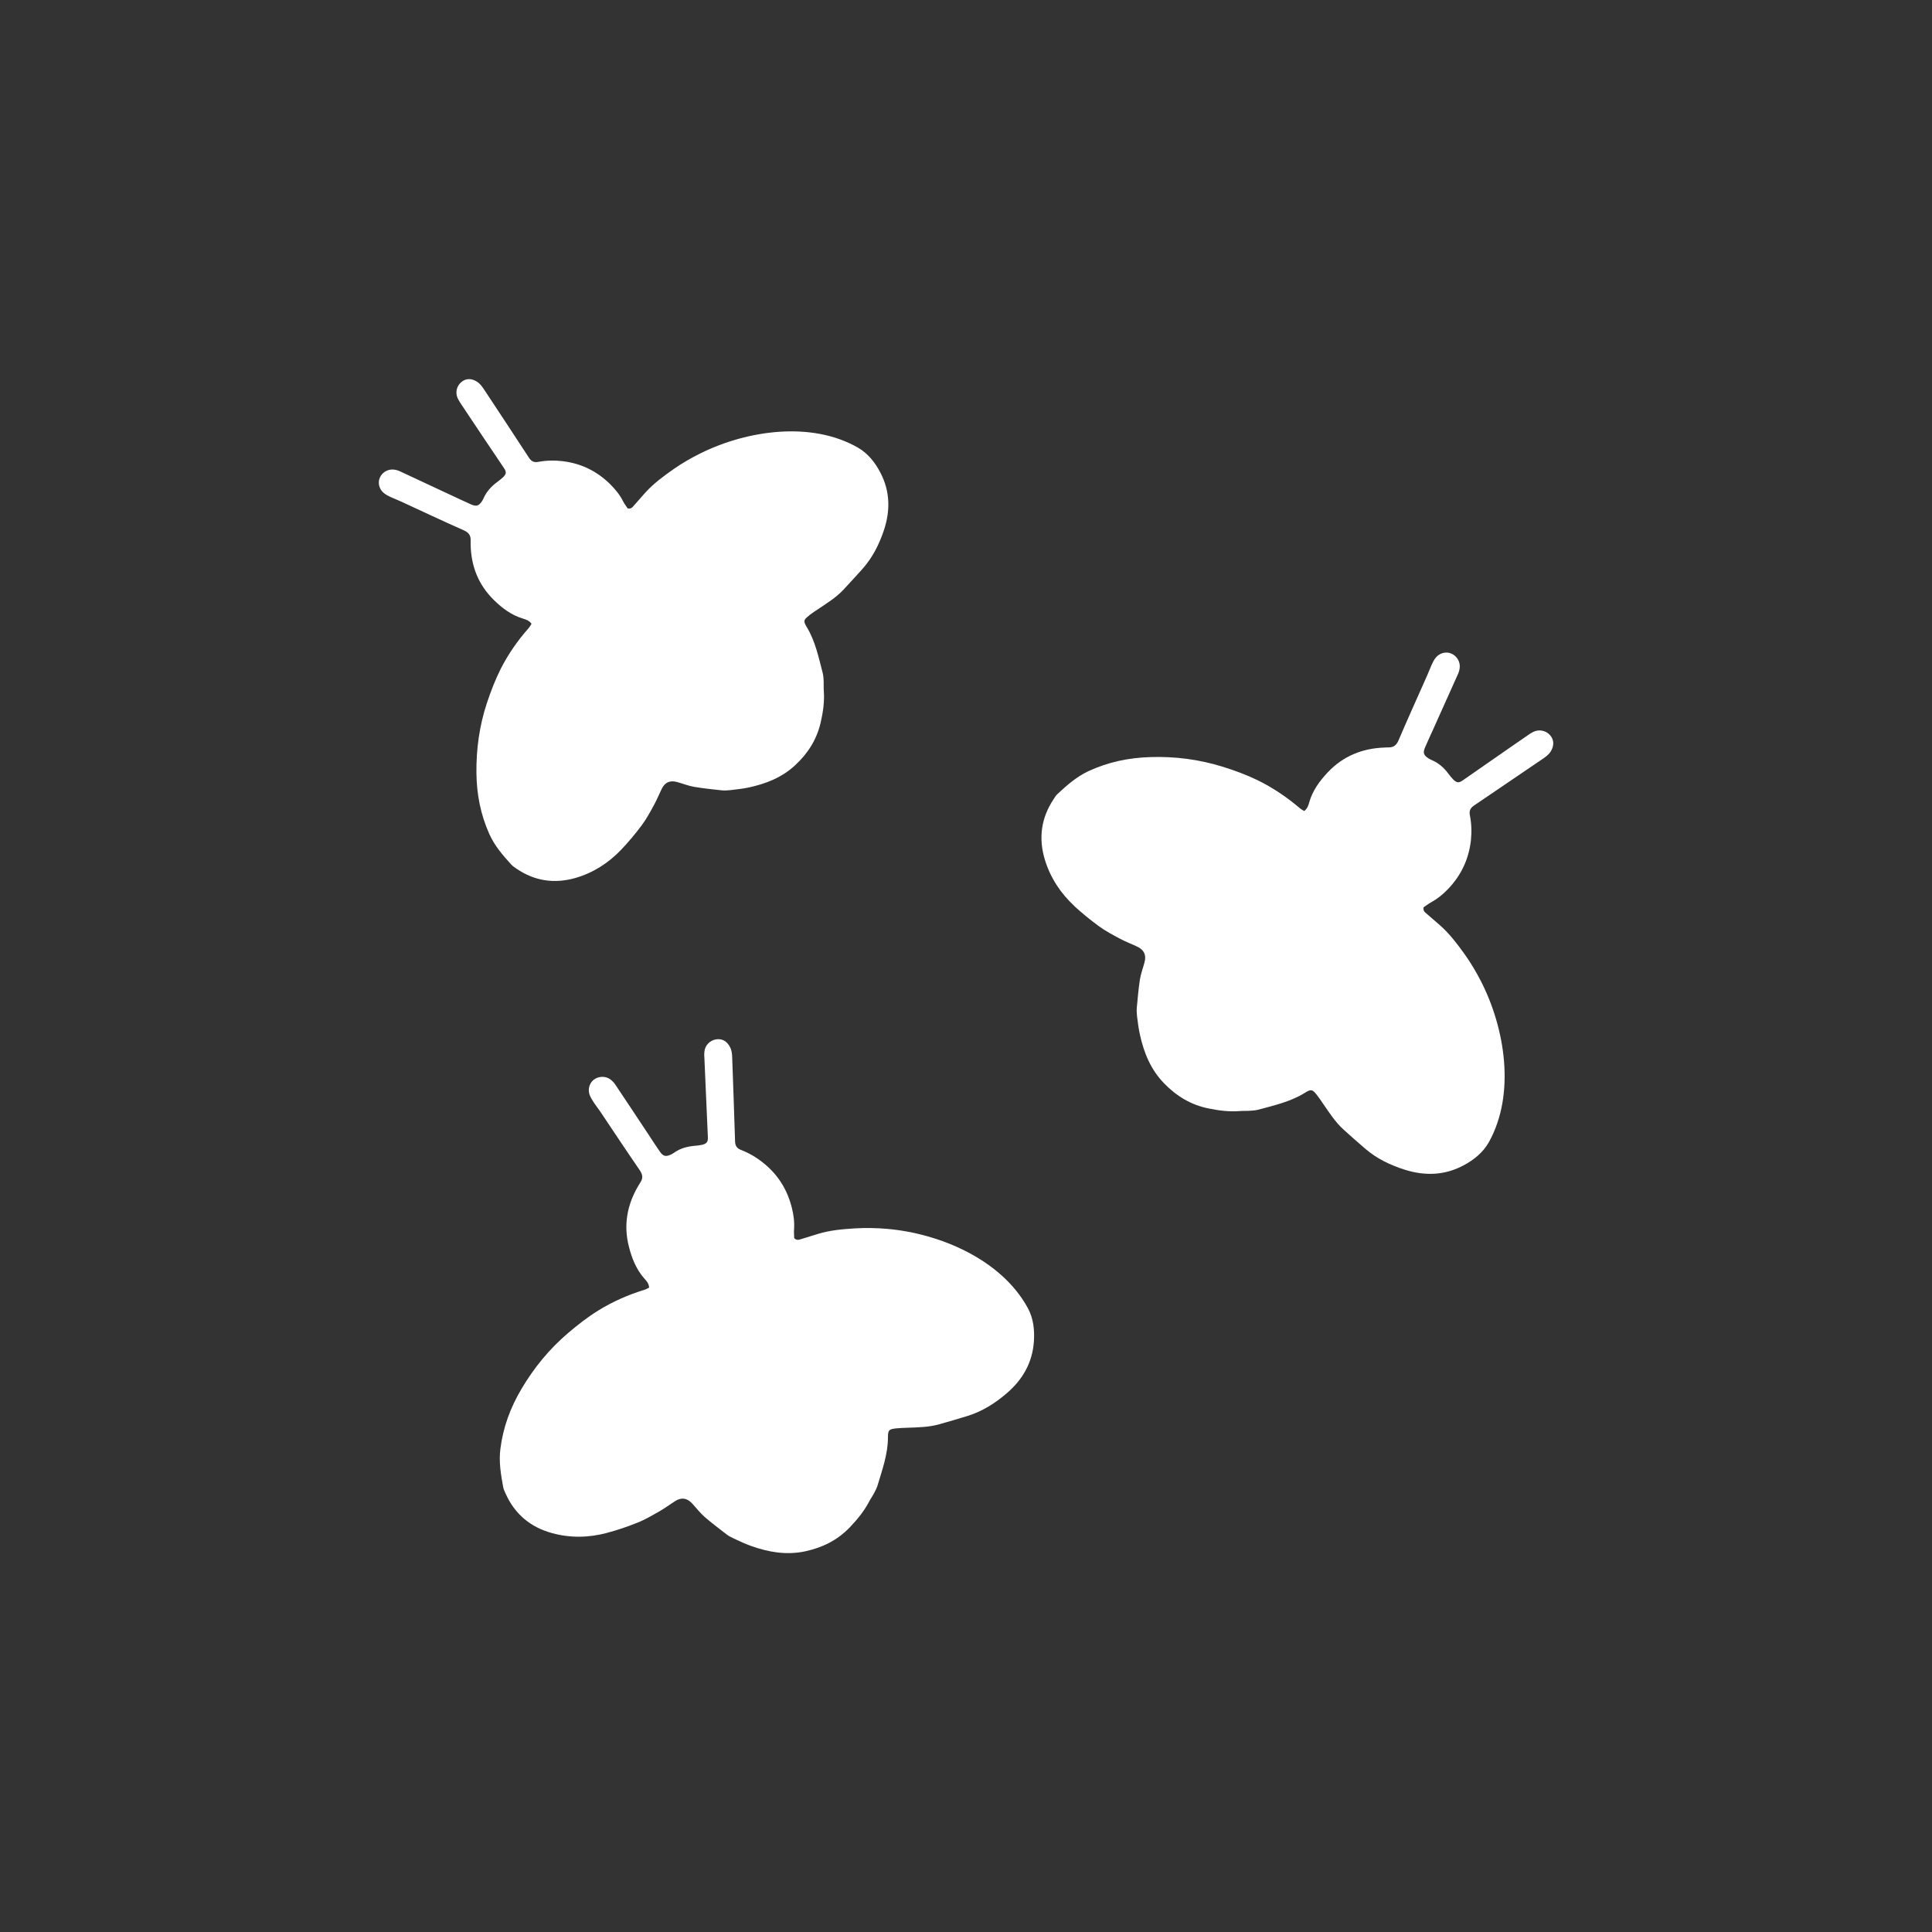 <?xml version="1.0" encoding="UTF-8"?>
<svg id="Livello_1" data-name="Livello 1" xmlns="http://www.w3.org/2000/svg" viewBox="0 0 150 150">
  <rect x="0" y="0" width="150" height="150" fill="#333333" stroke="none"/>
  <path d="m83.4,70.34c.61.56,1.26,1.09,1.93,1.58.51.37,1.08.67,1.64.97.43.23.89.4,1.33.61q.79.37.56,1.22c-.12.45-.29.89-.36,1.34-.11.72-.17,1.46-.24,2.19-.02.22,0,.44.02.66.06.48.12.97.23,1.45.31,1.4.84,2.69,1.87,3.75.96.99,2.07,1.67,3.45,1.95.82.17,1.63.27,2.47.2.24-.02.49,0,.73-.02.22-.01.44-.03.65-.08,1.25-.34,2.52-.62,3.64-1.32.48-.3.58-.26.92.17.18.23.34.47.51.72.47.68.92,1.38,1.54,1.95.56.51,1.13,1.01,1.7,1.5.9.78,1.95,1.28,3.09,1.64,1.56.49,3.09.44,4.55-.34.8-.43,1.51-.99,1.97-1.81,2.08-3.74,1.25-8.84-.62-12.49-.38-.74-.81-1.46-1.29-2.13-.57-.79-1.16-1.57-1.9-2.22-.35-.31-.7-.61-1.05-.91-.13-.11-.27-.22-.21-.48.17-.11.36-.26.57-.38.5-.27.93-.62,1.32-1.03,1.02-1.06,1.61-2.31,1.78-3.77.07-.66.05-1.32-.08-1.97-.06-.32.02-.54.31-.74,1.78-1.2,3.55-2.42,5.33-3.62.24-.17.48-.33.64-.59.28-.46.26-.92-.07-1.28-.33-.35-.83-.45-1.28-.24-.15.07-.3.17-.44.27-.95.65-1.89,1.31-2.83,1.96-.74.52-1.48,1.03-2.23,1.55-.29.2-.45.18-.71-.07-.14-.14-.26-.29-.38-.45-.34-.46-.75-.83-1.28-1.06-.09-.04-.18-.08-.26-.13-.39-.25-.46-.44-.28-.86.21-.49.44-.98.66-1.47.63-1.4,1.26-2.81,1.89-4.21.07-.15.12-.32.14-.49.06-.47-.22-.94-.66-1.12-.39-.17-.89-.05-1.19.31-.14.17-.24.37-.33.57-.12.27-.22.54-.34.81-.74,1.68-1.5,3.34-2.22,5.03-.17.41-.4.58-.82.57-.1,0-.2,0-.29.01-1.71.06-3.19.66-4.38,1.91-.64.68-1.19,1.42-1.45,2.34-.06.22-.13.47-.39.68-.14-.09-.25-.14-.34-.22-1.01-.86-2.09-1.59-3.29-2.18-.89-.43-1.8-.76-2.73-1.05-1.81-.56-3.67-.8-5.57-.74-1.69.05-3.28.38-4.82,1.09-.93.44-1.67,1.09-2.4,1.77-.12.11-.22.26-.31.41-.97,1.46-1.18,3.03-.68,4.69.43,1.41,1.22,2.61,2.3,3.61Z" style="fill: #ffffff; fill-rule: ffffff;"/>
  <path d="m47.13,119.01c.8-.21,1.59-.48,2.36-.79.59-.23,1.14-.56,1.69-.87.42-.24.82-.54,1.23-.8q.73-.47,1.33.18c.31.34.6.71.94,1.02.55.48,1.14.92,1.72,1.37.17.13.37.24.57.33.44.2.89.42,1.35.58,1.35.48,2.72.72,4.17.42,1.36-.29,2.52-.86,3.49-1.87.58-.61,1.1-1.24,1.49-1.98.11-.22.26-.42.37-.63.1-.19.21-.39.28-.6.37-1.24.82-2.46.82-3.78,0-.57.09-.63.63-.69.29-.03.58-.04.88-.05.83-.03,1.66-.04,2.47-.27.73-.2,1.46-.42,2.18-.64,1.14-.35,2.13-.97,3.03-1.74,1.25-1.06,2.02-2.38,2.14-4.03.06-.91-.03-1.81-.48-2.63-2.05-3.75-6.81-5.77-10.9-6.13-.82-.07-1.66-.09-2.49-.04-.97.06-1.95.14-2.89.43-.44.13-.89.27-1.33.41-.16.05-.33.11-.52-.08,0-.2-.03-.44-.01-.68.04-.57-.03-1.12-.17-1.67-.35-1.42-1.09-2.6-2.24-3.51-.52-.42-1.09-.75-1.71-.99-.31-.12-.45-.31-.46-.66-.06-2.15-.15-4.29-.22-6.44-.01-.3-.02-.58-.16-.86-.23-.48-.64-.71-1.12-.62-.47.09-.83.46-.88.95-.02.17-.02.34,0,.51.05,1.15.1,2.29.15,3.44.04.9.08,1.81.12,2.71.01.35-.09.48-.44.57-.19.04-.39.07-.58.08-.57.05-1.11.19-1.58.52-.08.05-.16.11-.25.15-.42.2-.62.15-.88-.22-.3-.44-.6-.89-.89-1.34-.85-1.28-1.7-2.57-2.56-3.85-.09-.14-.21-.27-.34-.38-.37-.3-.91-.31-1.3-.04-.35.24-.52.73-.37,1.18.07.2.19.4.31.58.16.25.34.47.51.72,1.02,1.52,2.03,3.05,3.07,4.56.25.36.28.65.04.99-.05.08-.1.17-.15.25-.87,1.48-1.15,3.05-.72,4.72.23.9.57,1.76,1.21,2.48.16.17.33.36.36.69-.15.07-.25.14-.37.17-1.26.39-2.46.91-3.6,1.62-.84.52-1.6,1.12-2.34,1.75-1.44,1.23-2.63,2.68-3.6,4.32-.86,1.45-1.43,2.98-1.64,4.66-.13,1.02.04,2,.22,2.98.03.17.11.32.18.48.71,1.6,1.93,2.62,3.61,3.08,1.42.39,2.86.36,4.28-.02Z" style="fill: #ffffff; fill-rule: ffffff;"/>
  <path d="m62.84,47.76c.23-.17.47-.33.71-.49.67-.45,1.37-.88,1.93-1.48.51-.54,1-1.09,1.5-1.64.77-.87,1.28-1.89,1.65-2.99.5-1.52.48-3.01-.27-4.45-.41-.79-.95-1.49-1.74-1.95-3.63-2.09-8.62-1.35-12.22.43-.73.36-1.44.77-2.1,1.23-.78.55-1.55,1.11-2.2,1.83-.3.34-.6.68-.9,1.02-.11.13-.22.26-.47.2-.11-.16-.25-.35-.36-.56-.25-.5-.6-.92-.99-1.31-1.02-1.01-2.23-1.61-3.66-1.79-.65-.08-1.29-.07-1.93.05-.32.06-.53-.03-.72-.32-1.14-1.76-2.31-3.51-3.46-5.26-.16-.24-.32-.48-.57-.64-.44-.29-.9-.27-1.25.05-.35.31-.45.81-.25,1.24.07.15.16.29.25.43.62.93,1.25,1.87,1.87,2.8.49.73.99,1.46,1.48,2.2.19.28.17.45-.08.69-.14.13-.29.25-.44.36-.45.33-.82.72-1.06,1.24-.04.09-.08.17-.13.25-.25.38-.44.44-.84.27-.48-.21-.95-.44-1.43-.66-1.36-.64-2.73-1.28-4.09-1.91-.15-.07-.31-.12-.48-.14-.46-.06-.92.2-1.1.63-.17.38-.06.87.29,1.17.16.14.36.24.55.33.26.12.53.22.79.34,1.63.75,3.25,1.52,4.88,2.24.39.17.56.4.54.81,0,.1,0,.19,0,.29.03,1.68.6,3.13,1.8,4.31.65.64,1.37,1.18,2.27,1.45.22.07.46.13.66.4-.09.13-.14.24-.22.33-.86.97-1.59,2.02-2.18,3.18-.43.86-.77,1.75-1.07,2.65-.58,1.76-.83,3.57-.81,5.43.02,1.65.32,3.21,1,4.73.41.92,1.05,1.65,1.7,2.37.11.12.26.22.39.31,1.41.97,2.95,1.2,4.58.74,1.39-.4,2.57-1.16,3.56-2.19.56-.59,1.08-1.21,1.57-1.86.37-.49.67-1.04.97-1.59.23-.42.41-.86.62-1.29q.37-.76,1.2-.52c.44.12.86.29,1.31.37.71.12,1.42.19,2.13.27.21.02.43.01.64-.01.47-.06.95-.1,1.42-.2,1.37-.29,2.64-.78,3.69-1.77.99-.93,1.66-2,1.96-3.34.18-.8.29-1.59.23-2.41-.02-.24,0-.48-.01-.72-.01-.21-.02-.43-.07-.64-.32-1.22-.57-2.47-1.24-3.58-.29-.48-.25-.57.18-.9Z" style="fill: #ffffff; fill-rule: ffffff;"/>
</svg>
